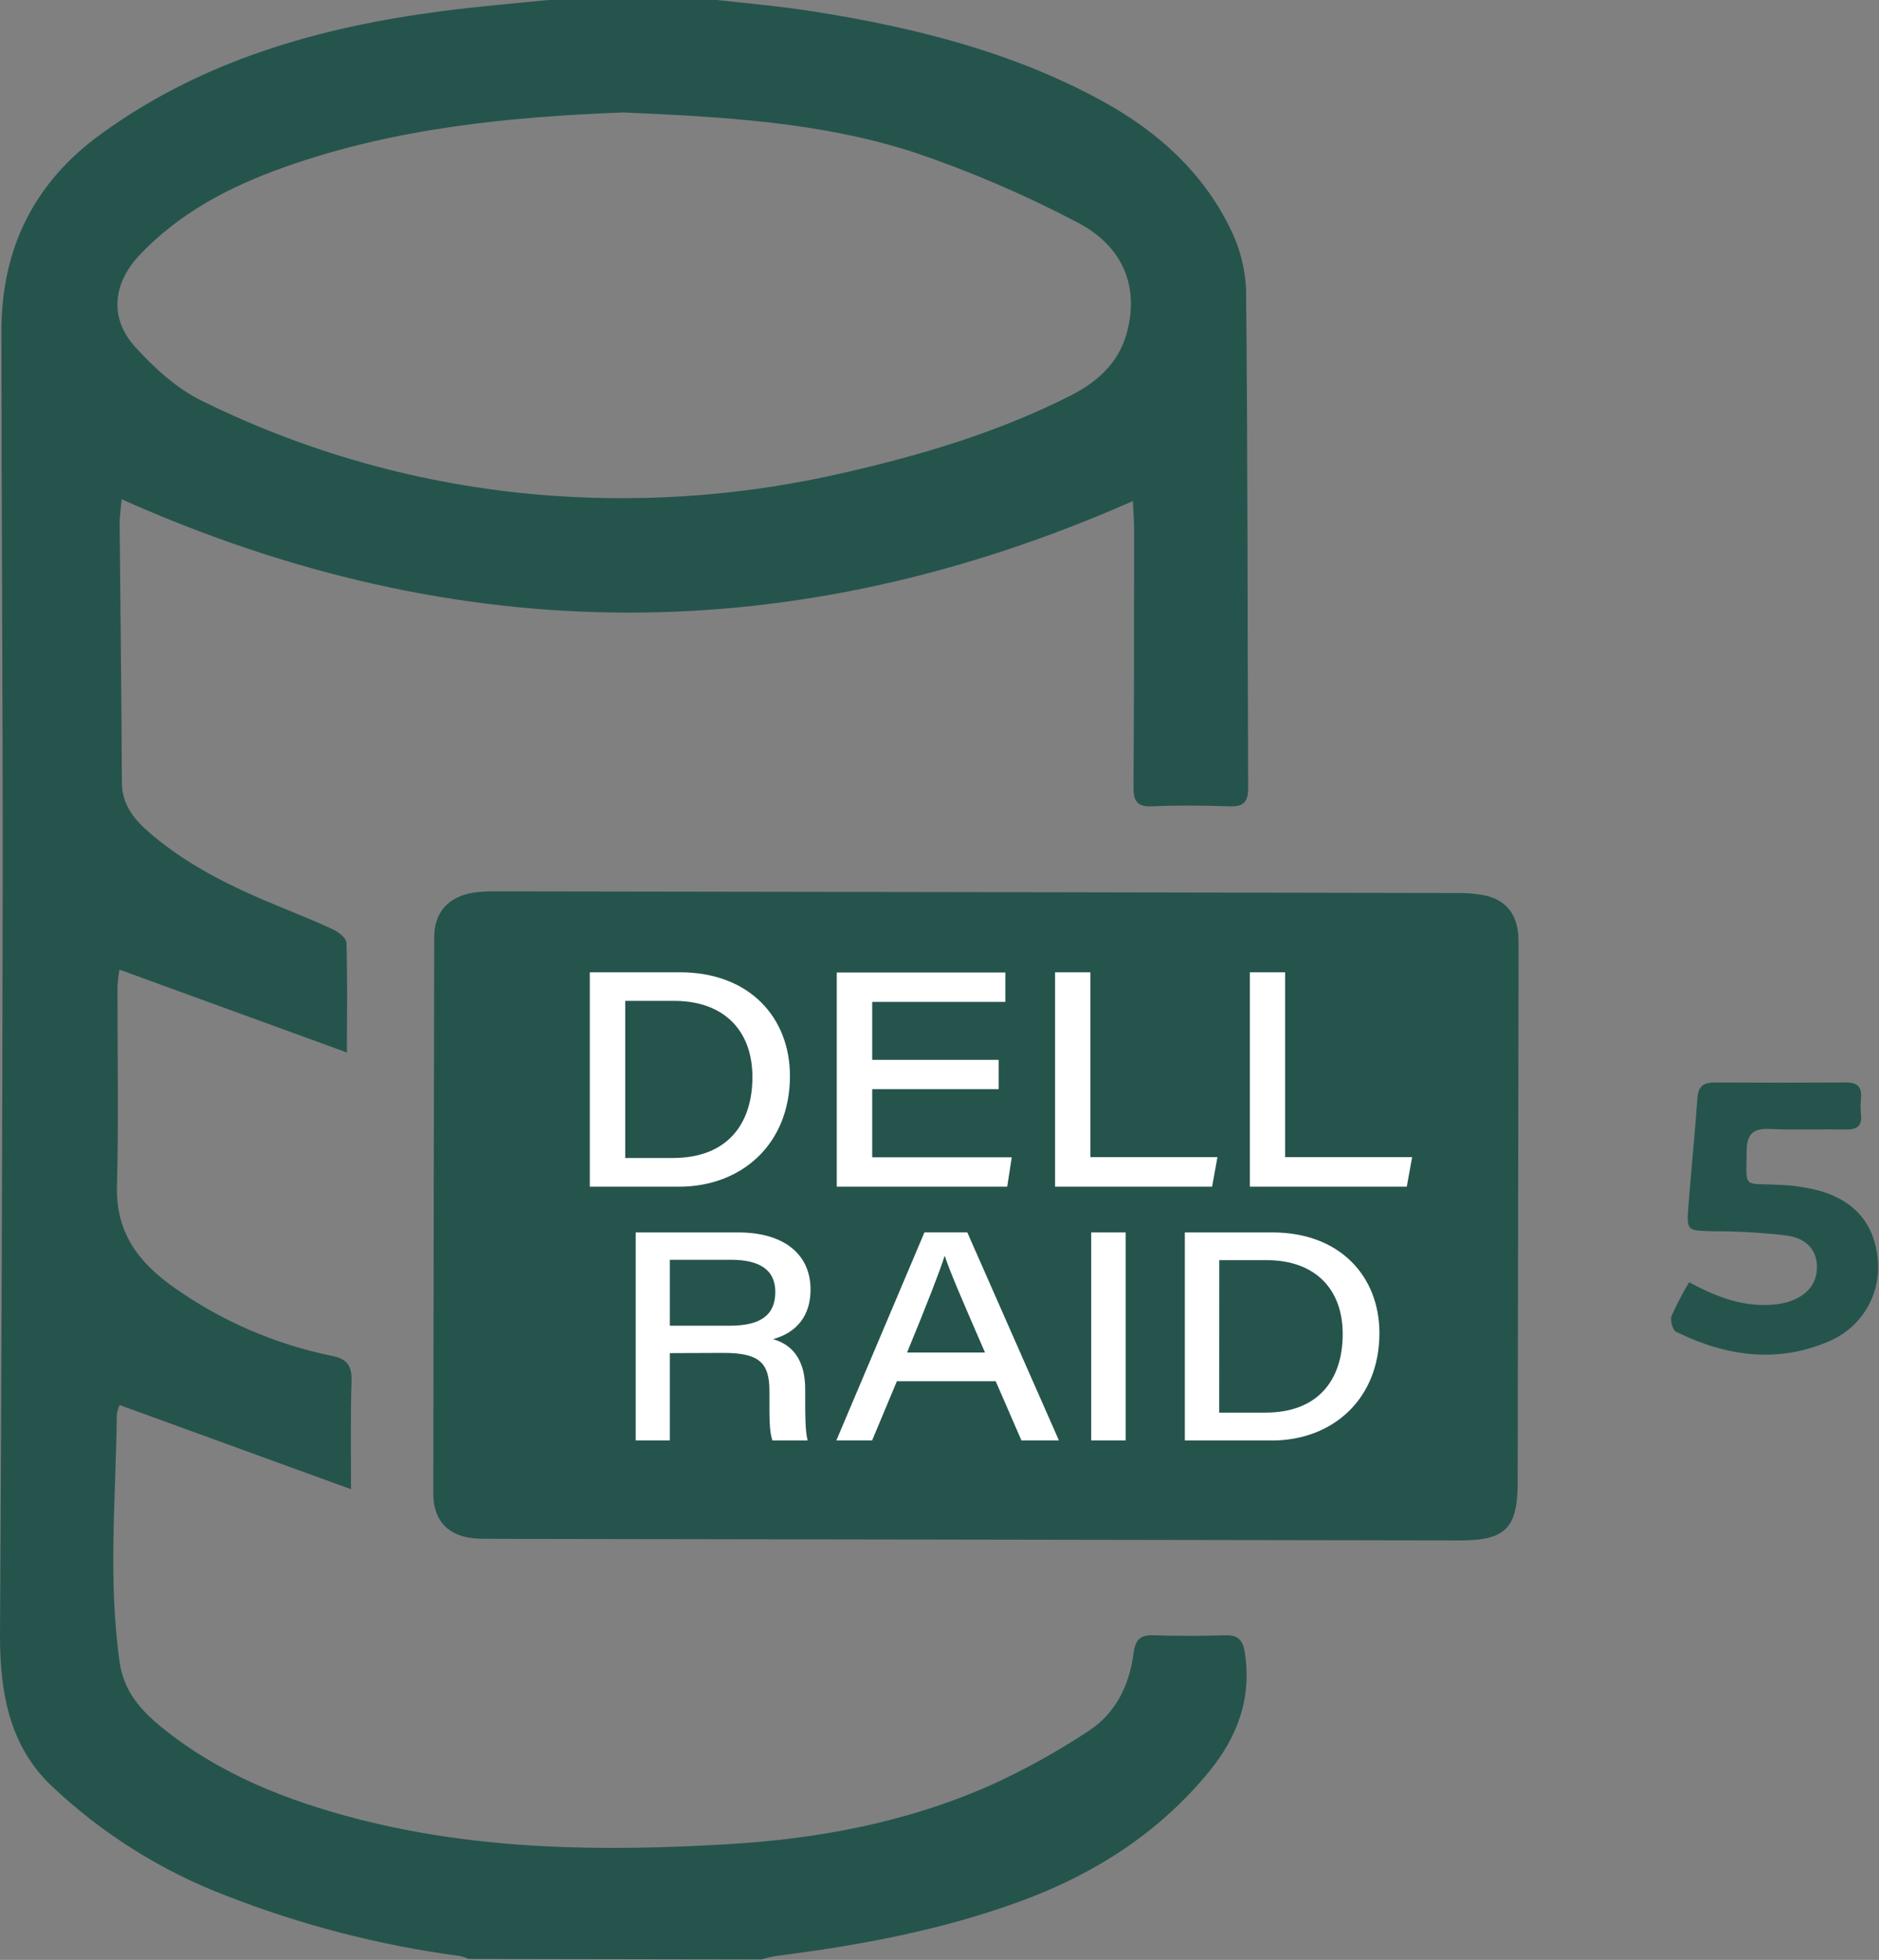 <svg width="351" height="366" viewBox="0 0 351 366" fill="none" xmlns="http://www.w3.org/2000/svg">
<rect x="0" y="0" width="351" height="366" fill="#808080" stroke="none"/>
<g clip-path="url(#clip0_2547_2)">
<path d="M228.89 305.38C224.44 305.52 219.99 305.53 215.55 305.38C212.93 305.27 212.07 306.26 211.73 308.82C210.97 314.69 208.41 319.94 203.43 323.2C197.654 327.023 191.589 330.39 185.29 333.27C169.62 340.27 152.99 343.4 135.92 344.4C112.74 345.77 89.66 345.54 67.01 339.74C53.69 336.3 41 331.36 30.14 322.52C26.33 319.41 23.14 315.87 22.37 310.52C20.13 295.05 21.66 279.58 21.82 264.1C21.929 263.511 22.107 262.937 22.35 262.39L65.57 278.11C65.57 270.82 65.46 264.36 65.67 257.91C65.76 255.1 64.85 253.78 62.08 253.22C51.449 251.064 41.385 246.715 32.53 240.45C25.86 235.75 21.63 230.19 21.85 221.52C22.18 209.11 21.93 196.68 21.94 184.27C22.009 183.201 22.136 182.136 22.32 181.08L64.8 196.55C64.8 189.22 64.92 182.66 64.72 176.11C64.72 175.25 63.34 174.11 62.33 173.63C59.05 172.07 55.66 170.74 52.33 169.36C43.76 165.86 35.45 161.88 28.33 155.85C25.33 153.32 22.79 150.53 22.77 146.13C22.7 129.95 22.48 113.77 22.35 97.6C22.35 96.42 22.55 95.23 22.73 93.24C85.73 121.37 148.5 121.44 211.62 93.57C211.73 95.91 211.85 97.36 211.85 98.79C211.85 114.85 211.85 130.92 211.74 146.99C211.74 149.56 212.37 150.7 215.19 150.58C219.97 150.37 224.77 150.41 229.54 150.58C232.16 150.68 233.17 149.92 233.16 147.16C233.02 116.16 233.09 85.16 232.77 54.16C232.613 50.08 231.565 46.083 229.7 42.45C224.6 32.13 216.32 24.65 206.37 19.13C189.37 9.72 170.87 5.13 151.87 2.13C145.87 1.19 139.74 0.63 133.67 -0.02H102.67C95.92 0.65 89.18 1.21 82.49 2.09C59.65 5.08 37.9 11.22 18.91 25C6.36 34.05 0.25 46.44 0.27 61.85C0.27 96.49 0.54 131.12 0.5 165.76C0.44 212.353 0.273 258.95 0 305.55C0 316 1.73 326 9.6 333.48C19.055 342.444 30.198 349.439 42.38 354.06C56.387 359.533 71.002 363.3 85.91 365.28C86.465 365.404 87.005 365.589 87.52 365.83L142.23 365.92C143.094 365.661 143.972 365.45 144.86 365.29C160.6 363.29 176.14 360.43 191.06 354.89C204.64 349.84 216.52 342.22 225.82 330.89C231.2 324.34 233.92 316.99 232.49 308.38C232.13 306.25 231.19 305.3 228.89 305.38ZM25.81 47.92C33.36 39.77 43 34.8 53.26 31.17C74 23.82 95.61 21.8 116.44 21C135.44 21.83 153.44 22.85 170.7 28.43C181.146 31.959 191.297 36.306 201.06 41.43C209.92 45.96 212.85 53.67 210.46 62.28C208.91 67.85 204.9 71.38 200.01 73.86C186.52 80.7 172.13 85 157.45 88.33C139.888 92.388 121.824 93.834 103.84 92.62C80.827 91.084 58.341 85.039 37.66 74.83C33.01 72.54 28.84 68.75 25.29 64.83C20.49 59.62 21 53.17 25.81 47.92Z" fill="#25544D"/>
<path d="M277.051 167.15C275.484 166.874 273.893 166.746 272.301 166.77C212.381 166.65 152.458 166.547 92.531 166.46C91.167 166.435 89.803 166.515 88.451 166.7C83.761 167.44 81.121 170.34 81.111 175.05C81.038 209.683 80.981 244.313 80.941 278.94C80.941 284.15 83.941 287.1 89.251 287.33C90.731 287.4 92.251 287.33 93.691 287.38L182.211 287.52L272.781 287.67C281.211 287.67 283.491 285.39 283.501 276.89C283.561 243.97 283.618 211.047 283.671 178.12C283.671 176.98 283.671 175.84 283.621 174.71C283.341 170.52 281.141 167.93 277.051 167.15Z" fill="#25544D"/>
<path d="M350.779 235.31C350.229 228.75 346.629 224.31 339.929 222.38C337.407 221.716 334.817 221.34 332.209 221.26C325.499 220.91 326.209 222.15 326.279 214.83C326.329 211.7 327.579 210.68 330.639 210.83C335.299 211.05 339.979 210.83 344.639 210.93C346.769 210.99 347.899 210.4 347.639 208.07C347.539 207.049 347.539 206.021 347.639 205C347.809 203 346.979 202.14 344.899 202.15C336.699 202.197 328.499 202.197 320.299 202.15C318.189 202.15 317.239 202.87 317.079 205.08C316.609 211.77 315.919 218.45 315.409 225.15C315.039 229.89 315.109 229.8 319.929 229.93C324.588 229.924 329.243 230.194 333.869 230.74C338.019 231.37 339.809 234.13 339.329 237.68C338.899 240.9 335.959 243.16 331.539 243.61C325.859 244.18 320.779 242.3 315.539 239.45C314.306 241.479 313.207 243.587 312.249 245.76C311.949 246.56 312.449 248.39 313.099 248.71C322.489 253.32 332.189 254.71 342.039 250.32C344.873 249.034 347.237 246.898 348.803 244.209C350.369 241.519 351.06 238.409 350.779 235.31Z" fill="#25544D"/>
<path d="M125.13 252.69V269H118.75V230.15H137.93C146.13 230.15 151.41 233.98 151.41 240.83C151.41 245.6 148.94 248.83 144.41 250.08C146.74 250.77 150.41 252.61 150.41 259.45V261.22C150.41 264.12 150.41 267.33 150.87 269.01H144.29C143.69 267.31 143.73 264.52 143.73 261.01V259.72C143.73 254.42 141.73 252.65 135.15 252.65L125.13 252.69ZM125.13 247.57H136.37C142.09 247.57 144.83 245.57 144.83 241.26C144.83 237.26 142.06 235.26 136.54 235.26H125.13V247.57Z" fill="white"/>
<path d="M167.54 257.94L162.91 269H156.23L172.69 230.14H180.69L197.81 269H190.81L186 257.94H167.54ZM184 252.58C179.52 242.28 177.4 237.33 176.5 234.58H176.44C175.62 237.21 173.11 243.69 169.44 252.58H184Z" fill="white"/>
<path d="M210.27 230.15V269H203.84V230.15H210.27Z" fill="white"/>
<path d="M221.328 230.15H237.678C250.358 230.15 257.678 238.41 257.678 248.94C257.678 261.39 248.828 269.01 237.588 269.01H221.328V230.15ZM227.748 263.8H236.408C246.058 263.8 250.818 257.87 250.818 249.12C250.818 240.56 245.498 235.38 236.758 235.33H227.758L227.748 263.8Z" fill="white"/>
<path d="M110.172 181.57H127.002C140.062 181.57 147.562 190.08 147.562 200.93C147.562 213.76 138.442 221.61 126.862 221.61H110.172V181.57ZM116.792 216.25H125.712C135.652 216.25 140.552 210.13 140.552 201.12C140.552 192.3 135.072 186.96 126.072 186.91H116.792V216.25Z" fill="white"/>
<path d="M186.549 203.39H162.929V216.12H188.999L188.149 221.61H156.309V181.61H187.799V187.1H162.929V197.93H186.549V203.39Z" fill="white"/>
<path d="M197.09 181.57H203.68V216.09H227.42L226.42 221.61H197.09V181.57Z" fill="white"/>
<path d="M233.469 181.57H240.059V216.09H263.789L262.789 221.61H233.469V181.57Z" fill="white"/>
</g>
<defs>
<clipPath id="clip0_2547_2">
<rect width="350.84" height="365.92" fill="white"/>
</clipPath>
</defs>
</svg>
